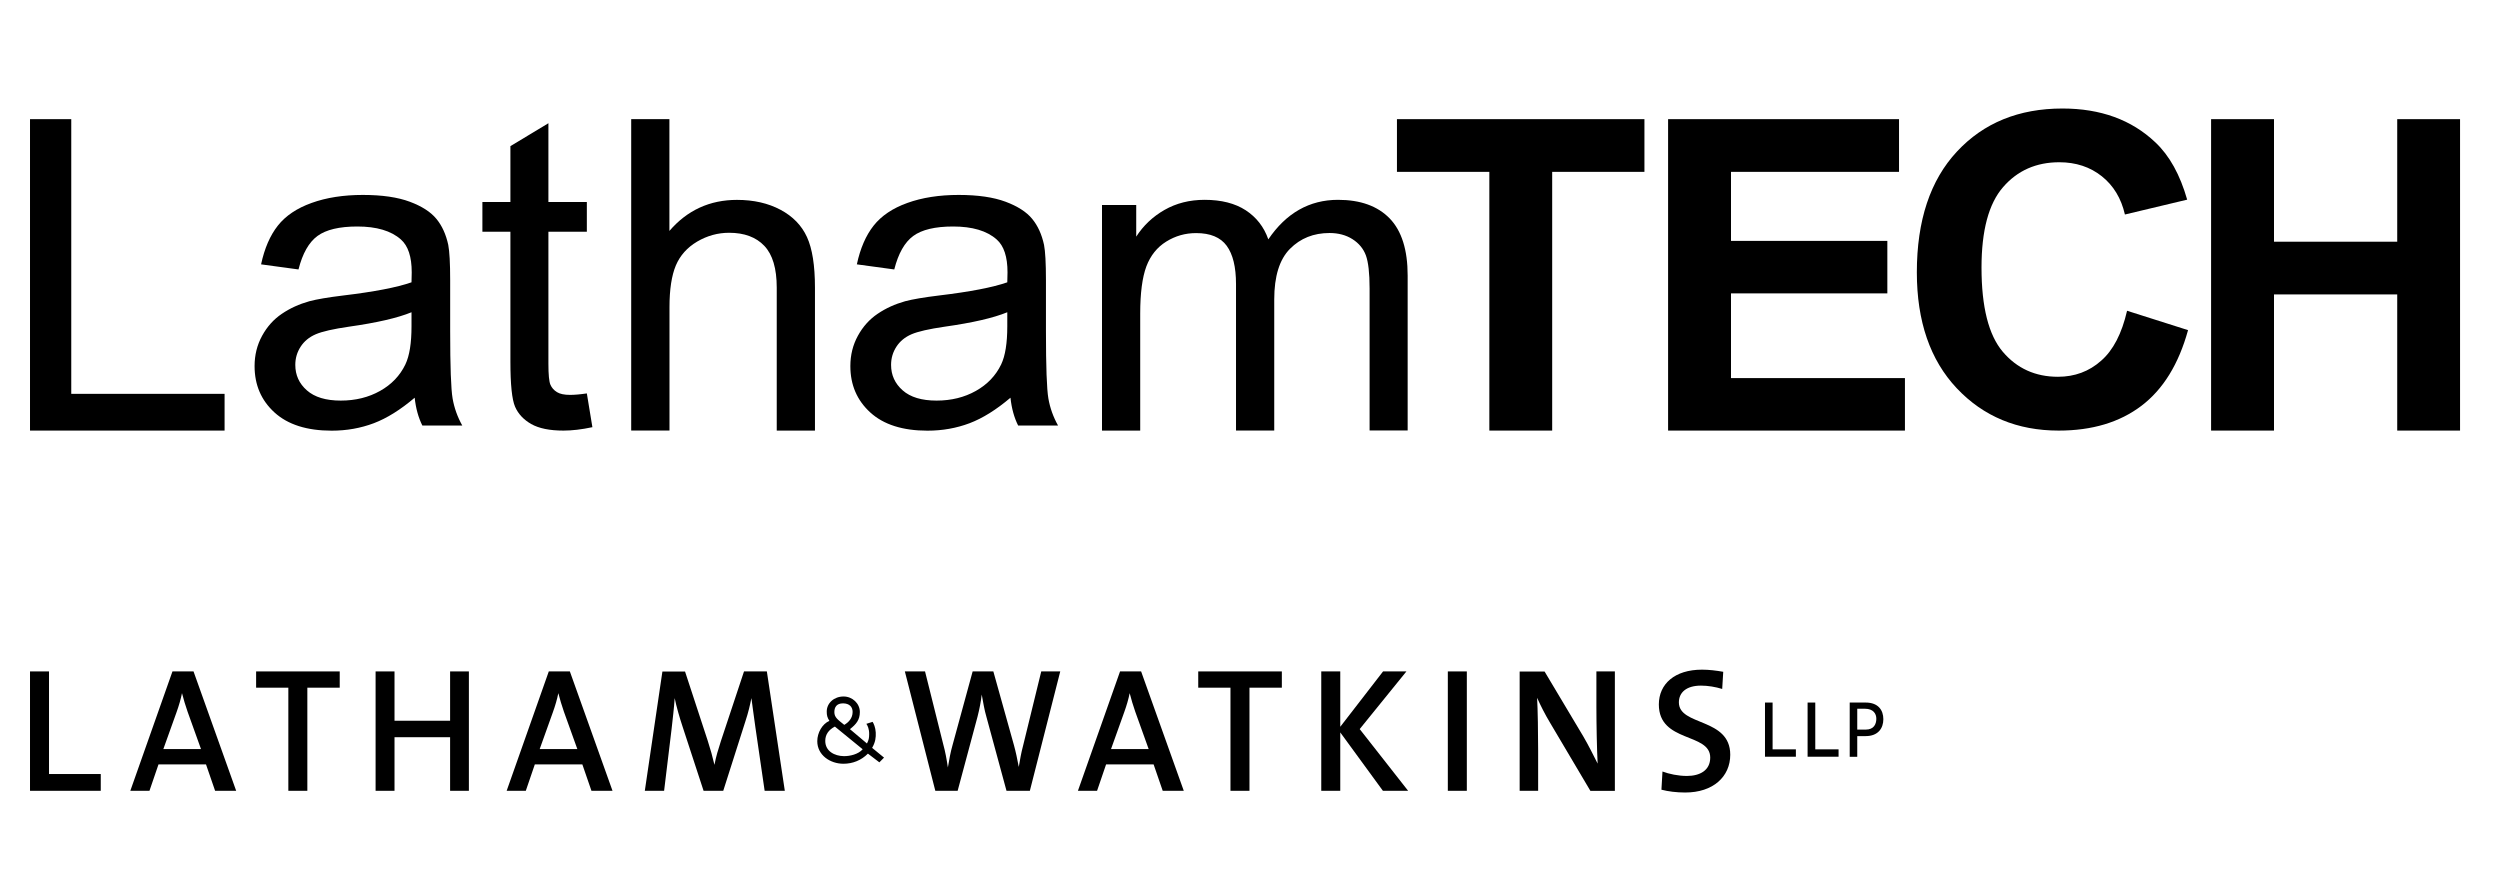 <svg width="190" height="68" viewBox="0 0 190 68" fill="none" xmlns="http://www.w3.org/2000/svg">
<path d="M2.281 32.724V9.056H5.416V29.932H17.068V32.724H2.281Z" fill="black"/>
<path d="M31.275 23.731C30.218 24.164 28.64 24.529 26.527 24.827C25.331 25.001 24.488 25.192 23.994 25.405C23.499 25.619 23.117 25.933 22.848 26.349C22.578 26.765 22.443 27.226 22.443 27.731C22.443 28.506 22.735 29.152 23.325 29.669C23.91 30.186 24.769 30.445 25.898 30.445C27.016 30.445 28.016 30.198 28.887 29.709C29.758 29.22 30.398 28.551 30.808 27.698C31.123 27.04 31.275 26.074 31.275 24.793V23.731ZM31.516 30.226C30.438 31.141 29.404 31.787 28.41 32.164C27.415 32.54 26.348 32.731 25.207 32.731C23.325 32.731 21.876 32.27 20.864 31.349C19.853 30.428 19.348 29.254 19.348 27.821C19.348 26.984 19.539 26.214 19.921 25.518C20.303 24.821 20.803 24.265 21.421 23.849C22.039 23.428 22.735 23.113 23.511 22.894C24.078 22.742 24.943 22.596 26.095 22.456C28.443 22.175 30.168 21.843 31.275 21.456C31.286 21.057 31.291 20.804 31.291 20.698C31.291 19.512 31.016 18.681 30.466 18.198C29.724 17.54 28.617 17.214 27.157 17.214C25.791 17.214 24.78 17.456 24.129 17.933C23.477 18.411 22.994 19.259 22.685 20.478L19.842 20.091C20.101 18.877 20.527 17.894 21.117 17.147C21.707 16.4 22.567 15.821 23.685 15.422C24.803 15.018 26.101 14.815 27.578 14.815C29.044 14.815 30.23 14.99 31.145 15.332C32.061 15.675 32.735 16.108 33.162 16.63C33.595 17.152 33.893 17.81 34.067 18.608C34.162 19.102 34.213 19.995 34.213 21.287V25.164C34.213 27.866 34.275 29.574 34.398 30.287C34.522 31.001 34.769 31.692 35.134 32.343H32.1C31.797 31.737 31.601 31.029 31.516 30.226Z" fill="black"/>
<path d="M44.6 29.899L45.022 32.466C44.201 32.641 43.471 32.725 42.825 32.725C41.769 32.725 40.954 32.556 40.37 32.225C39.791 31.893 39.381 31.455 39.145 30.91C38.909 30.365 38.791 29.225 38.791 27.478V17.612H36.662V15.354H38.791V11.107L41.679 9.365V15.354H44.6V17.612H41.679V27.64C41.679 28.472 41.73 29 41.831 29.236C41.932 29.472 42.1 29.663 42.331 29.803C42.561 29.944 42.892 30.011 43.325 30.011C43.651 30.011 44.072 29.978 44.6 29.899Z" fill="black"/>
<path d="M47.971 32.724V9.056H50.875V17.55C52.229 15.977 53.943 15.191 56.01 15.191C57.28 15.191 58.381 15.443 59.319 15.943C60.257 16.443 60.926 17.134 61.33 18.016C61.735 18.898 61.937 20.179 61.937 21.859V32.724H59.032V21.859C59.032 20.404 58.718 19.348 58.089 18.685C57.459 18.022 56.566 17.691 55.414 17.691C54.555 17.691 53.746 17.915 52.988 18.359C52.229 18.808 51.69 19.41 51.364 20.174C51.044 20.938 50.881 21.994 50.881 23.337V32.719H47.971V32.724Z" fill="black"/>
<path d="M76.554 23.731C75.498 24.164 73.919 24.529 71.807 24.827C70.61 25.001 69.767 25.192 69.273 25.405C68.779 25.619 68.397 25.933 68.127 26.349C67.857 26.765 67.722 27.226 67.722 27.731C67.722 28.506 68.015 29.152 68.605 29.669C69.189 30.186 70.048 30.445 71.177 30.445C72.296 30.445 73.296 30.198 74.166 29.709C75.037 29.22 75.677 28.551 76.088 27.698C76.402 27.04 76.554 26.074 76.554 24.793V23.731ZM76.796 30.226C75.717 31.141 74.683 31.787 73.689 32.164C72.694 32.54 71.627 32.731 70.487 32.731C68.605 32.731 67.155 32.27 66.144 31.349C65.133 30.428 64.627 29.254 64.627 27.821C64.627 26.984 64.818 26.214 65.2 25.518C65.582 24.821 66.082 24.265 66.7 23.849C67.318 23.428 68.015 23.113 68.79 22.894C69.363 22.742 70.222 22.596 71.374 22.456C73.722 22.175 75.447 21.843 76.554 21.456C76.565 21.057 76.571 20.804 76.571 20.698C76.571 19.512 76.296 18.681 75.745 18.198C75.003 17.54 73.897 17.214 72.436 17.214C71.071 17.214 70.059 17.456 69.408 17.933C68.756 18.411 68.273 19.259 67.964 20.478L65.121 20.091C65.38 18.877 65.807 17.894 66.397 17.147C66.987 16.4 67.846 15.821 68.964 15.422C70.082 15.018 71.38 14.815 72.857 14.815C74.324 14.815 75.509 14.99 76.425 15.332C77.34 15.675 78.015 16.108 78.442 16.63C78.874 17.152 79.172 17.81 79.346 18.608C79.442 19.102 79.492 19.995 79.492 21.287V25.164C79.492 27.866 79.554 29.574 79.677 30.287C79.801 31.001 80.048 31.692 80.413 32.343H77.38C77.076 31.737 76.88 31.029 76.796 30.226Z" fill="black"/>
<path d="M83.752 32.726V15.58H86.353V17.984C86.892 17.147 87.606 16.467 88.499 15.956C89.392 15.445 90.409 15.187 91.55 15.187C92.819 15.187 93.859 15.451 94.673 15.979C95.482 16.507 96.061 17.243 96.392 18.192C97.746 16.192 99.516 15.187 101.69 15.187C103.392 15.187 104.696 15.658 105.612 16.597C106.527 17.541 106.982 18.99 106.982 20.945V32.715H104.089V21.922C104.089 20.76 103.994 19.922 103.808 19.411C103.617 18.9 103.28 18.49 102.786 18.175C102.291 17.861 101.707 17.709 101.044 17.709C99.836 17.709 98.836 18.108 98.038 18.911C97.241 19.715 96.842 20.995 96.842 22.76V32.72H93.937V21.585C93.937 20.293 93.701 19.327 93.23 18.681C92.758 18.035 91.982 17.715 90.904 17.715C90.083 17.715 89.331 17.928 88.634 18.361C87.937 18.793 87.437 19.422 87.123 20.248C86.814 21.08 86.656 22.271 86.656 23.833V32.726H83.752Z" fill="black"/>
<path d="M113.19 32.724V13.061H106.168V9.056H124.977V13.061H117.966V32.724H113.19Z" fill="black"/>
<path d="M126.775 32.724V9.056H144.326V13.061H131.556V18.308H143.438V22.297H131.556V28.735H144.775V32.724H126.775Z" fill="black"/>
<path d="M161.657 23.618L166.292 25.09C165.579 27.674 164.399 29.59 162.747 30.843C161.095 32.095 159 32.725 156.461 32.725C153.32 32.725 150.736 31.652 148.713 29.506C146.691 27.359 145.68 24.421 145.68 20.697C145.68 16.758 146.697 13.697 148.73 11.517C150.758 9.337 153.433 8.247 156.747 8.247C159.64 8.247 161.994 9.101 163.803 10.815C164.882 11.826 165.685 13.281 166.225 15.174L161.494 16.303C161.213 15.079 160.629 14.107 159.741 13.399C158.854 12.691 157.775 12.331 156.506 12.331C154.753 12.331 153.326 12.961 152.236 14.219C151.14 15.477 150.595 17.517 150.595 20.337C150.595 23.331 151.135 25.461 152.208 26.73C153.286 28 154.685 28.635 156.404 28.635C157.674 28.635 158.77 28.23 159.68 27.421C160.601 26.623 161.258 25.354 161.657 23.618Z" fill="black"/>
<path d="M168.043 32.724V9.056H172.824V18.37H182.189V9.056H186.964V32.724H182.189V22.376H172.824V32.724H168.043Z" fill="black"/>
<path d="M65.844 55.011C65.933 55.135 66.063 55.393 66.057 55.798C66.052 56.112 66.029 56.225 65.889 56.506L64.596 55.416C65.063 55.045 65.349 54.719 65.349 54.112C65.349 53.466 64.782 52.933 64.113 52.933C63.389 52.933 62.832 53.433 62.832 54.079C62.832 54.376 62.877 54.539 63.035 54.786C62.49 55.017 62.113 55.691 62.113 56.331C62.113 57.388 63.091 58.045 64.102 58.045C64.804 58.045 65.456 57.786 65.962 57.275L66.832 57.938L67.186 57.579L66.282 56.837C66.535 56.399 66.574 56.045 66.557 55.674C66.54 55.292 66.394 54.966 66.316 54.86L65.844 55.011ZM64.799 54.107C64.799 54.579 64.495 54.899 64.164 55.09C63.681 54.702 63.411 54.523 63.411 54.124C63.411 53.753 63.574 53.455 64.074 53.455C64.568 53.461 64.799 53.736 64.799 54.107ZM65.563 56.944C65.243 57.32 64.591 57.478 64.119 57.466C63.439 57.455 62.72 57.101 62.72 56.309C62.72 55.815 62.984 55.466 63.45 55.219L65.563 56.944Z" fill="black"/>
<path d="M59.646 60.101L58.281 51.028H56.545L54.787 56.326C54.573 57 54.427 57.455 54.298 58.129C54.163 57.54 53.995 56.933 53.781 56.276L52.062 51.034H50.343L49.006 60.101H50.472L51.04 55.41C51.135 54.551 51.225 53.837 51.276 53.056C51.41 53.714 51.635 54.495 51.871 55.208L53.472 60.101H54.967L56.646 54.832C56.871 54.157 57.006 53.568 57.107 53.056C57.197 53.646 57.264 54.309 57.41 55.276L58.113 60.101H59.646Z" fill="black"/>
<path d="M35.635 60.101V51.028H34.208V54.776H29.983V51.028H28.545V60.101H29.983V56.028H34.208V60.101H35.635Z" fill="black"/>
<path d="M25.819 52.264V51.028H19.465V52.264H21.914V60.101H23.358V52.264H25.819Z" fill="black"/>
<path d="M7.658 60.101V58.826H3.725V51.028H2.281V60.101H7.658Z" fill="black"/>
<path d="M15.275 56.927H12.415L13.421 54.118C13.595 53.635 13.741 53.135 13.831 52.68C13.966 53.18 14.084 53.607 14.253 54.079L15.275 56.927ZM17.949 60.101L14.708 51.028H13.107L9.904 60.101H11.359L12.045 58.096H15.657L16.348 60.101H17.949Z" fill="black"/>
<path d="M43.877 56.927H41.017L42.023 54.118C42.197 53.635 42.343 53.135 42.433 52.68C42.568 53.18 42.686 53.607 42.854 54.079L43.877 56.927ZM46.551 60.101L43.309 51.028H41.708L38.506 60.101H39.961L40.646 58.096H44.259L44.95 60.101H46.551Z" fill="black"/>
<path d="M131.499 57.36C131.499 54.523 127.595 55.197 127.595 53.382C127.595 52.63 128.162 52.107 129.275 52.107C129.803 52.107 130.376 52.203 130.887 52.36L130.966 51.056C130.421 50.961 129.881 50.894 129.353 50.894C127.275 50.894 126.072 51.983 126.072 53.54C126.072 56.472 129.977 55.663 129.977 57.573C129.977 58.556 129.185 58.972 128.201 58.972C127.555 58.972 126.853 58.826 126.348 58.635L126.269 60.017C126.786 60.152 127.421 60.231 128.067 60.231C130.201 60.236 131.499 59.023 131.499 57.36Z" fill="black"/>
<path d="M122.73 60.101V51.028H121.326V53.719C121.326 55.051 121.365 57 121.421 58.034C121.09 57.377 120.73 56.652 120.337 55.978L117.387 51.034H115.494V60.101H116.899V57.051C116.899 55.759 116.871 53.916 116.82 53.034C117.095 53.641 117.415 54.281 117.814 54.944L120.871 60.107H122.73V60.101Z" fill="black"/>
<path d="M111.479 51.028H110.035V60.101H111.479V51.028Z" fill="black"/>
<path d="M107.017 60.101L103.337 55.41L106.888 51.028H105.113L101.86 55.236V51.028H100.416V60.101H101.86V55.663L105.101 60.101H107.017Z" fill="black"/>
<path d="M97.42 52.264V51.028H91.066V52.264H93.516V60.101H94.96V52.264H97.42Z" fill="black"/>
<path d="M80.579 51.028H79.135L77.747 56.703C77.612 57.203 77.522 57.725 77.427 58.287C77.32 57.708 77.191 57.101 77.056 56.618L75.494 51.028H73.921L72.399 56.607C72.241 57.157 72.135 57.736 72.039 58.326C71.949 57.719 71.843 57.129 71.68 56.54L70.303 51.028H68.769L71.084 60.101H72.781L74.292 54.467C74.438 53.899 74.545 53.349 74.612 52.787C74.719 53.365 74.809 53.944 74.972 54.495L76.494 60.101H78.269L80.579 51.028Z" fill="black"/>
<path d="M87.298 56.927H84.439L85.444 54.118C85.618 53.635 85.765 53.135 85.855 52.68C85.989 53.18 86.107 53.607 86.276 54.079L87.298 56.927ZM89.967 60.101L86.725 51.028H85.124L81.922 60.101H83.377L84.062 58.096H87.675L88.366 60.101H89.967Z" fill="black"/>
<path d="M134.139 57.511H136.487V56.95H134.717V53.394H134.139V57.511Z" fill="black"/>
<path d="M137.377 57.511H139.731V56.95H137.961V53.394H137.377V57.511Z" fill="black"/>
<path d="M141.151 57.511V55.944H141.792C142.735 55.944 143.134 55.349 143.134 54.658C143.134 53.967 142.741 53.394 141.792 53.394H140.578V57.517H141.151V57.511ZM141.151 53.865H141.741C142.365 53.865 142.606 54.236 142.601 54.635C142.595 55.023 142.426 55.45 141.792 55.45H141.151V53.865Z" fill="black"/>
</svg>
